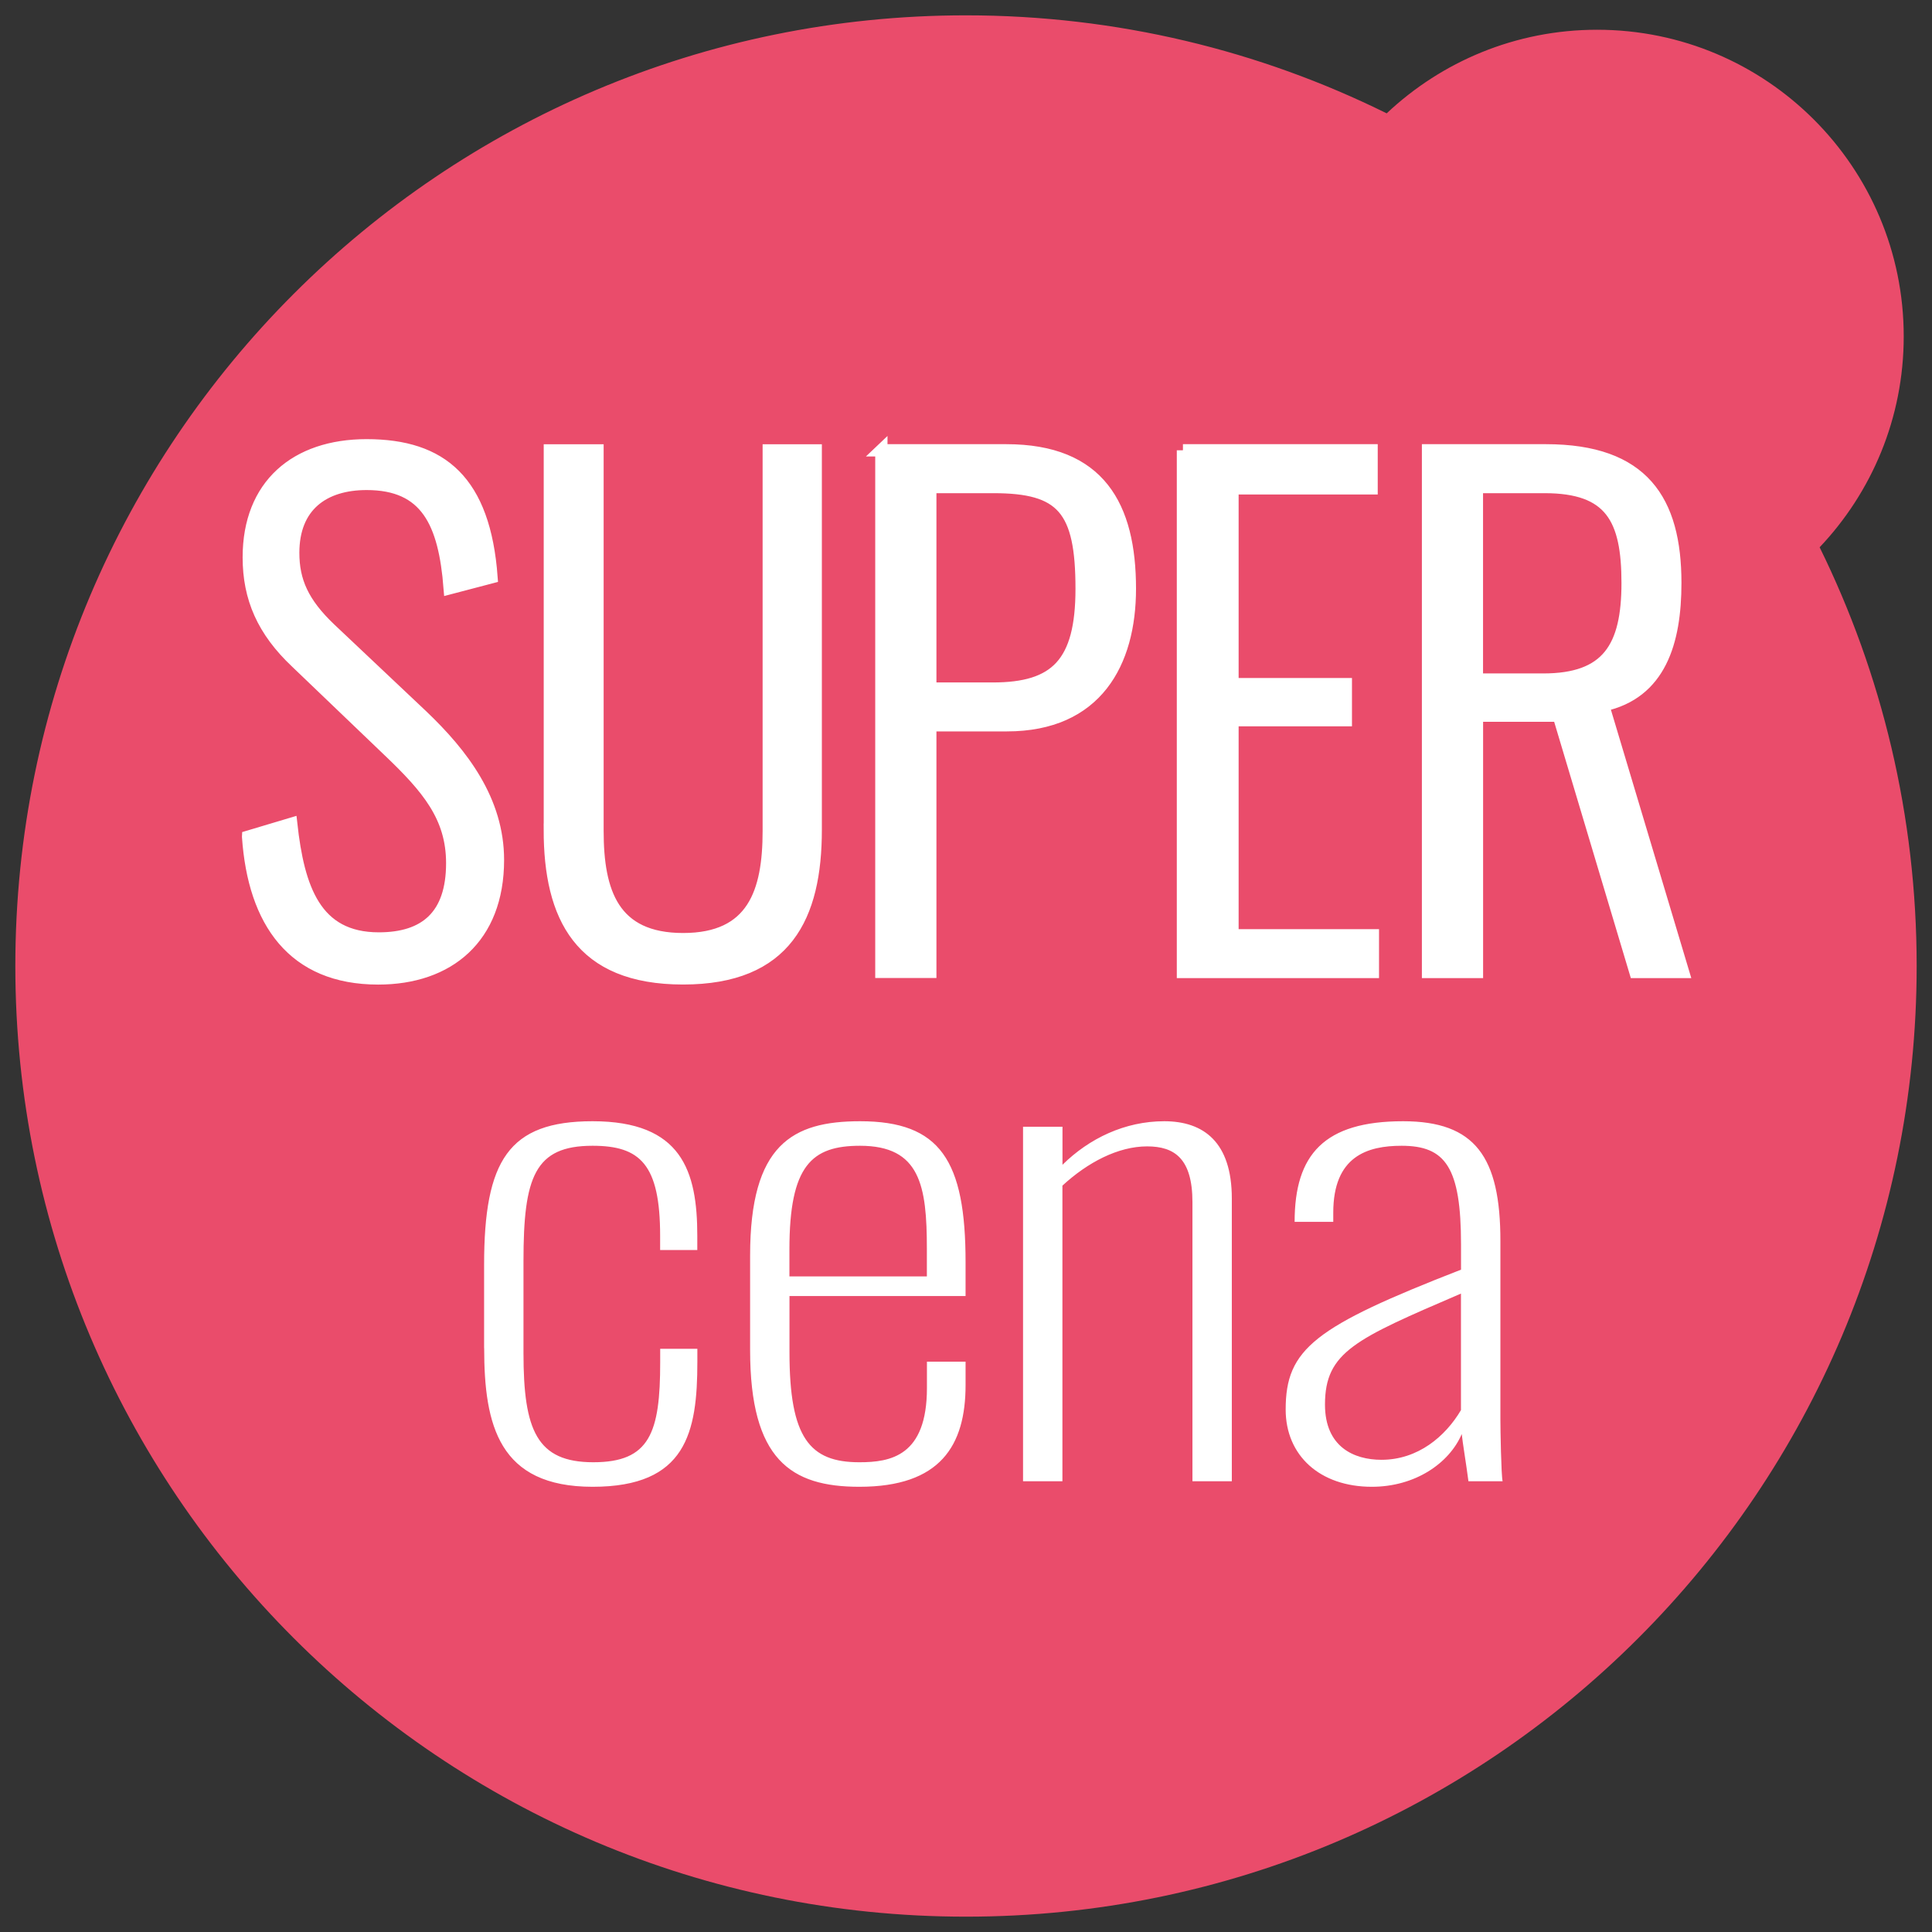 <?xml version="1.0" encoding="UTF-8"?>
<svg id="Super_cena" data-name="Super cena" xmlns="http://www.w3.org/2000/svg" viewBox="0 0 315 315">
  <rect x="0" y="0" width="315" height="315" fill="#333333" stroke="none"/>
  <defs>
    <style>
      .cls-1, .cls-2 {
        fill: #fff;
      }

      .cls-3 {
        fill: #ea4c6b;
      }

      .cls-2 {
        stroke: #fff;
        stroke-miterlimit: 10;
        stroke-width: 2px;
      }
    </style>
  </defs>
  <path class="cls-3" d="M296.68,89.23c8.49-8.96,13.71-21.06,13.71-34.38,0-27.61-22.39-50-50-50-13.28,0-25.34,5.19-34.3,13.63-20.68-10.23-43.97-15.98-68.6-15.98C71.9,2.5,2.5,71.9,2.5,157.5s69.4,155,155,155,155-69.4,155-155c0-24.5-5.69-47.67-15.82-68.27Z"/>
  <path class="cls-2" d="M40.45,136.42l7.03-2.1c1.16,10.5,3.89,18.69,14.28,18.69,7.56,0,11.97-3.67,11.97-12.28,0-7.56-3.99-12.28-10.39-18.37l-15.01-14.38c-5.46-5.14-7.77-10.5-7.77-17.11,0-11.76,7.67-18.27,19.21-18.27,12.29,0,19.21,5.88,20.37,21.52l-6.82,1.79c-.84-10.71-3.78-17.01-13.54-17.01-7.03,0-11.97,3.57-11.97,11.23,0,4.62,1.57,8.19,5.98,12.39l15.01,14.17c6.61,6.3,12.39,13.86,12.39,23.52,0,12.71-8.08,19.32-19.53,19.32-13.86,0-20.26-9.24-21.21-23.1ZM89.65,135.27v-61.84h7.77v62.05c0,9.97,2.52,17.64,13.96,17.64s13.96-7.67,13.96-17.64v-62.05h7.66v61.84c0,14.17-4.83,24.25-21.63,24.25s-21.73-10.08-21.73-24.25ZM143.69,73.42h20.37c15.22,0,20.16,9.13,20.16,22.57,0,12.07-5.46,22.26-20.05,22.26h-12.49v40.21h-7.98v-85.05ZM161.86,112.27c10.29,0,14.49-4.09,14.49-16.27,0-13.02-3.15-16.59-14.38-16.59h-10.29v32.86h10.18ZM192.87,73.42h30.76v6.2h-22.68v31.92h18.48v5.88h-18.48v35.07h22.89v5.98h-30.97v-85.05ZM232.83,73.42h19.21c15.86,0,21.11,8.19,21.11,21.63,0,9.66-2.52,17.95-11.76,19.95l13.02,43.47h-7.77l-12.5-41.79h-13.33v41.79h-7.98v-85.05ZM251.62,110.8c10.5,0,13.75-5.25,13.75-15.75s-2.73-15.64-13.54-15.64h-11.03v31.39h10.81Z"/>
  <path class="cls-1" d="M78.93,219.81v-13.6c0-17,4-23.4,17.68-23.4,14.54,0,17.08,8.1,17.08,18.7v2.3h-6.06v-2.3c0-11.7-3.27-14.7-11.02-14.7-9.45,0-11.26,5.1-11.26,18.8v15c0,12.6,2.18,17.8,11.39,17.8s10.9-4.8,10.9-16.3v-2.2h6.06v2.1c0,11.6-1.82,20.4-17.08,20.4s-17.68-10-17.68-22.6ZM122.3,220.11v-15.4c0-18.1,6.9-21.9,17.93-21.9,13.08,0,17.2,6.4,17.2,23v5.5h-28.71v9.2c0,13.9,3.27,17.9,11.39,17.9,5.09,0,11.02-1,11.02-12.1v-4.3h6.3v3.8c0,9.9-4.12,16.6-17.32,16.6-11.14,0-17.81-4.4-17.81-22.3ZM151.12,208.11v-4.5c0-10.3-1.09-16.8-10.9-16.8-7.87,0-11.51,3.2-11.51,16.9v4.4h22.41ZM166.81,183.71h6.42v6.2c4.36-4.3,10.17-7.1,16.59-7.1s11.02,3.4,11.02,12.6v46.1h-6.42v-45.5c0-7.1-2.91-9.1-7.39-9.1-4.72,0-9.69,2.6-13.81,6.4v48.2h-6.42v-57.8ZM209.62,229.81c0-9.9,4.72-13.5,28.59-22.8v-4.1c0-12.6-2.54-16.1-9.69-16.1-5.57,0-11.14,1.7-11.14,10.9v1.5h-6.3c0-11,4.84-16.4,17.68-16.4,11.75,0,15.87,5.8,15.87,19.5v29.1c0,1.6.12,9,.36,10.1h-5.57c-.36-2.8-.97-6.4-1.09-7.7-2.06,4.8-7.63,8.6-14.66,8.6-8.48,0-14.05-5.1-14.05-12.6ZM238.2,229.91v-19c-17.2,7.4-22.17,9.5-22.17,18.1,0,6.9,4.72,9,9.21,9,5.94,0,10.42-3.8,12.96-8.1Z"/>
</svg>